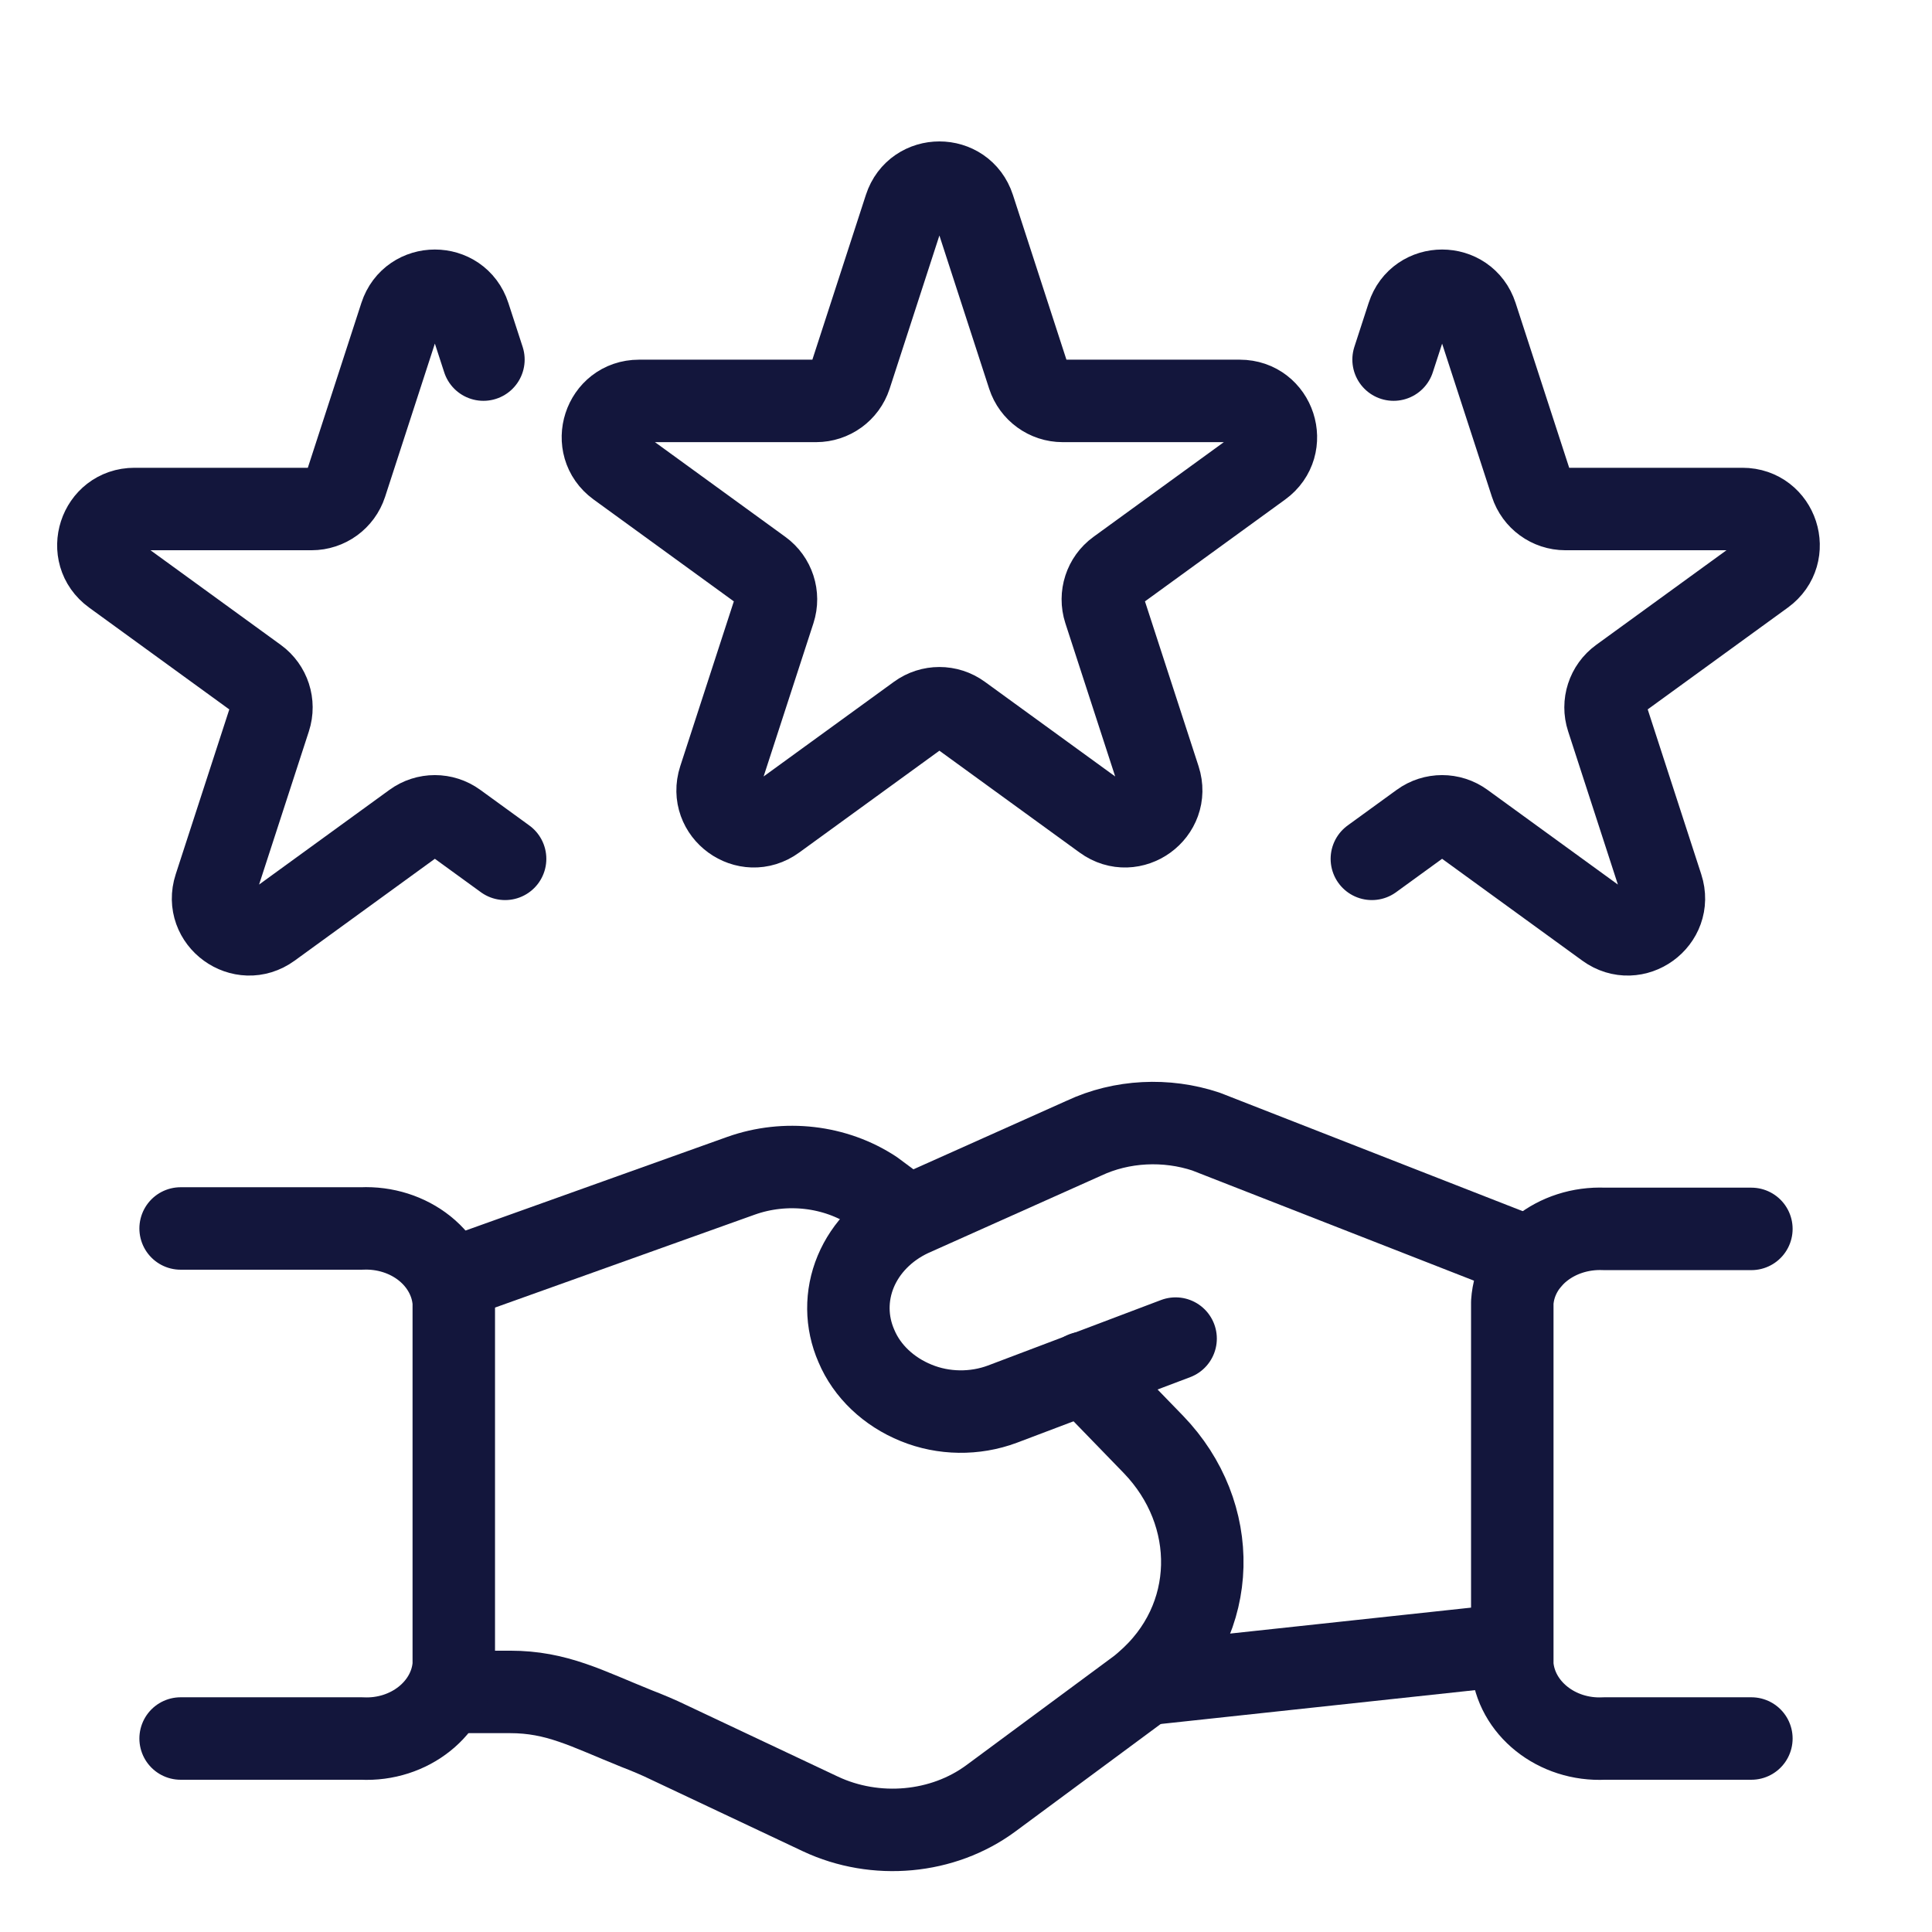 <svg width="41" height="41" viewBox="0 0 41 41" fill="none" xmlns="http://www.w3.org/2000/svg">
<path d="M31.966 34.916L24.322 35.739M24.948 28.407L21.272 29.798C20.686 30.017 20.021 30.008 19.444 29.772C18.858 29.535 18.398 29.098 18.174 28.564C17.952 28.057 17.948 27.494 18.16 26.984C18.373 26.474 18.788 26.052 19.327 25.799L23.003 24.154C23.804 23.778 24.752 23.734 25.593 24.014L32.484 26.709" stroke="#13163C" stroke-width="1.75" stroke-linecap="round" stroke-linejoin="round"/>
<path d="M9.63 35.905H10.823C11.82 35.905 12.445 36.255 13.511 36.684C13.736 36.771 13.97 36.868 14.185 36.973L17.411 38.495C18.584 39.046 20.011 38.915 21.028 38.163L24.176 35.835C24.176 35.835 24.264 35.765 24.312 35.721C25.877 34.374 25.896 32.125 24.479 30.655L23.003 29.133M18.936 25.572L18.535 25.274C17.724 24.74 16.668 24.618 15.73 24.95L9.542 27.164" stroke="#13163C" stroke-width="1.75" stroke-linecap="round" stroke-linejoin="round"/>
<path d="M3.833 36.894H7.675C8.692 36.946 9.562 36.246 9.63 35.336V27.637C9.6 27.198 9.378 26.787 9.012 26.493C8.646 26.2 8.166 26.048 7.675 26.07H3.833M37.167 36.894H34.048C33.032 36.946 32.162 36.246 32.093 35.336V27.637C32.152 26.727 33.022 26.035 34.048 26.079H37.167" stroke="#13163C" stroke-width="1.75" stroke-linecap="round" stroke-linejoin="round"/>
<path d="M19.208 4.405C19.437 3.7 20.434 3.7 20.663 4.405L21.824 7.98C21.927 8.295 22.22 8.508 22.552 8.508H26.31C27.051 8.508 27.359 9.456 26.76 9.892L23.719 12.101C23.451 12.295 23.339 12.641 23.441 12.956L24.603 16.53C24.831 17.235 24.025 17.821 23.426 17.385L20.385 15.176C20.117 14.981 19.754 14.981 19.486 15.176L16.445 17.385C15.846 17.821 15.04 17.235 15.268 16.53L16.43 12.956C16.532 12.641 16.42 12.295 16.152 12.101L13.111 9.892C12.512 9.456 12.82 8.508 13.561 8.508H17.319C17.651 8.508 17.944 8.295 18.047 7.98L19.208 4.405Z" stroke="#13163C" stroke-width="1.75"/>
<path d="M10.719 18.226L9.678 17.47C9.41 17.275 9.047 17.275 8.779 17.47L5.738 19.679C5.139 20.114 4.332 19.528 4.561 18.824L5.723 15.249C5.825 14.934 5.713 14.589 5.445 14.394L2.404 12.185C1.805 11.749 2.113 10.802 2.854 10.802H6.612C6.944 10.802 7.237 10.588 7.34 10.273L8.501 6.699C8.73 5.994 9.727 5.994 9.956 6.699L10.259 7.631" stroke="#13163C" stroke-width="1.75" stroke-linecap="round"/>
<path d="M29.113 18.226L30.154 17.47C30.422 17.275 30.785 17.275 31.053 17.47L34.094 19.679C34.694 20.114 35.5 19.528 35.271 18.824L34.11 15.249C34.007 14.934 34.119 14.589 34.387 14.394L37.428 12.185C38.027 11.749 37.719 10.802 36.978 10.802H33.22C32.889 10.802 32.595 10.588 32.493 10.273L31.331 6.699C31.102 5.994 30.105 5.994 29.877 6.699L29.574 7.631" stroke="#13163C" stroke-width="1.75" stroke-linecap="round"/>
</svg>
